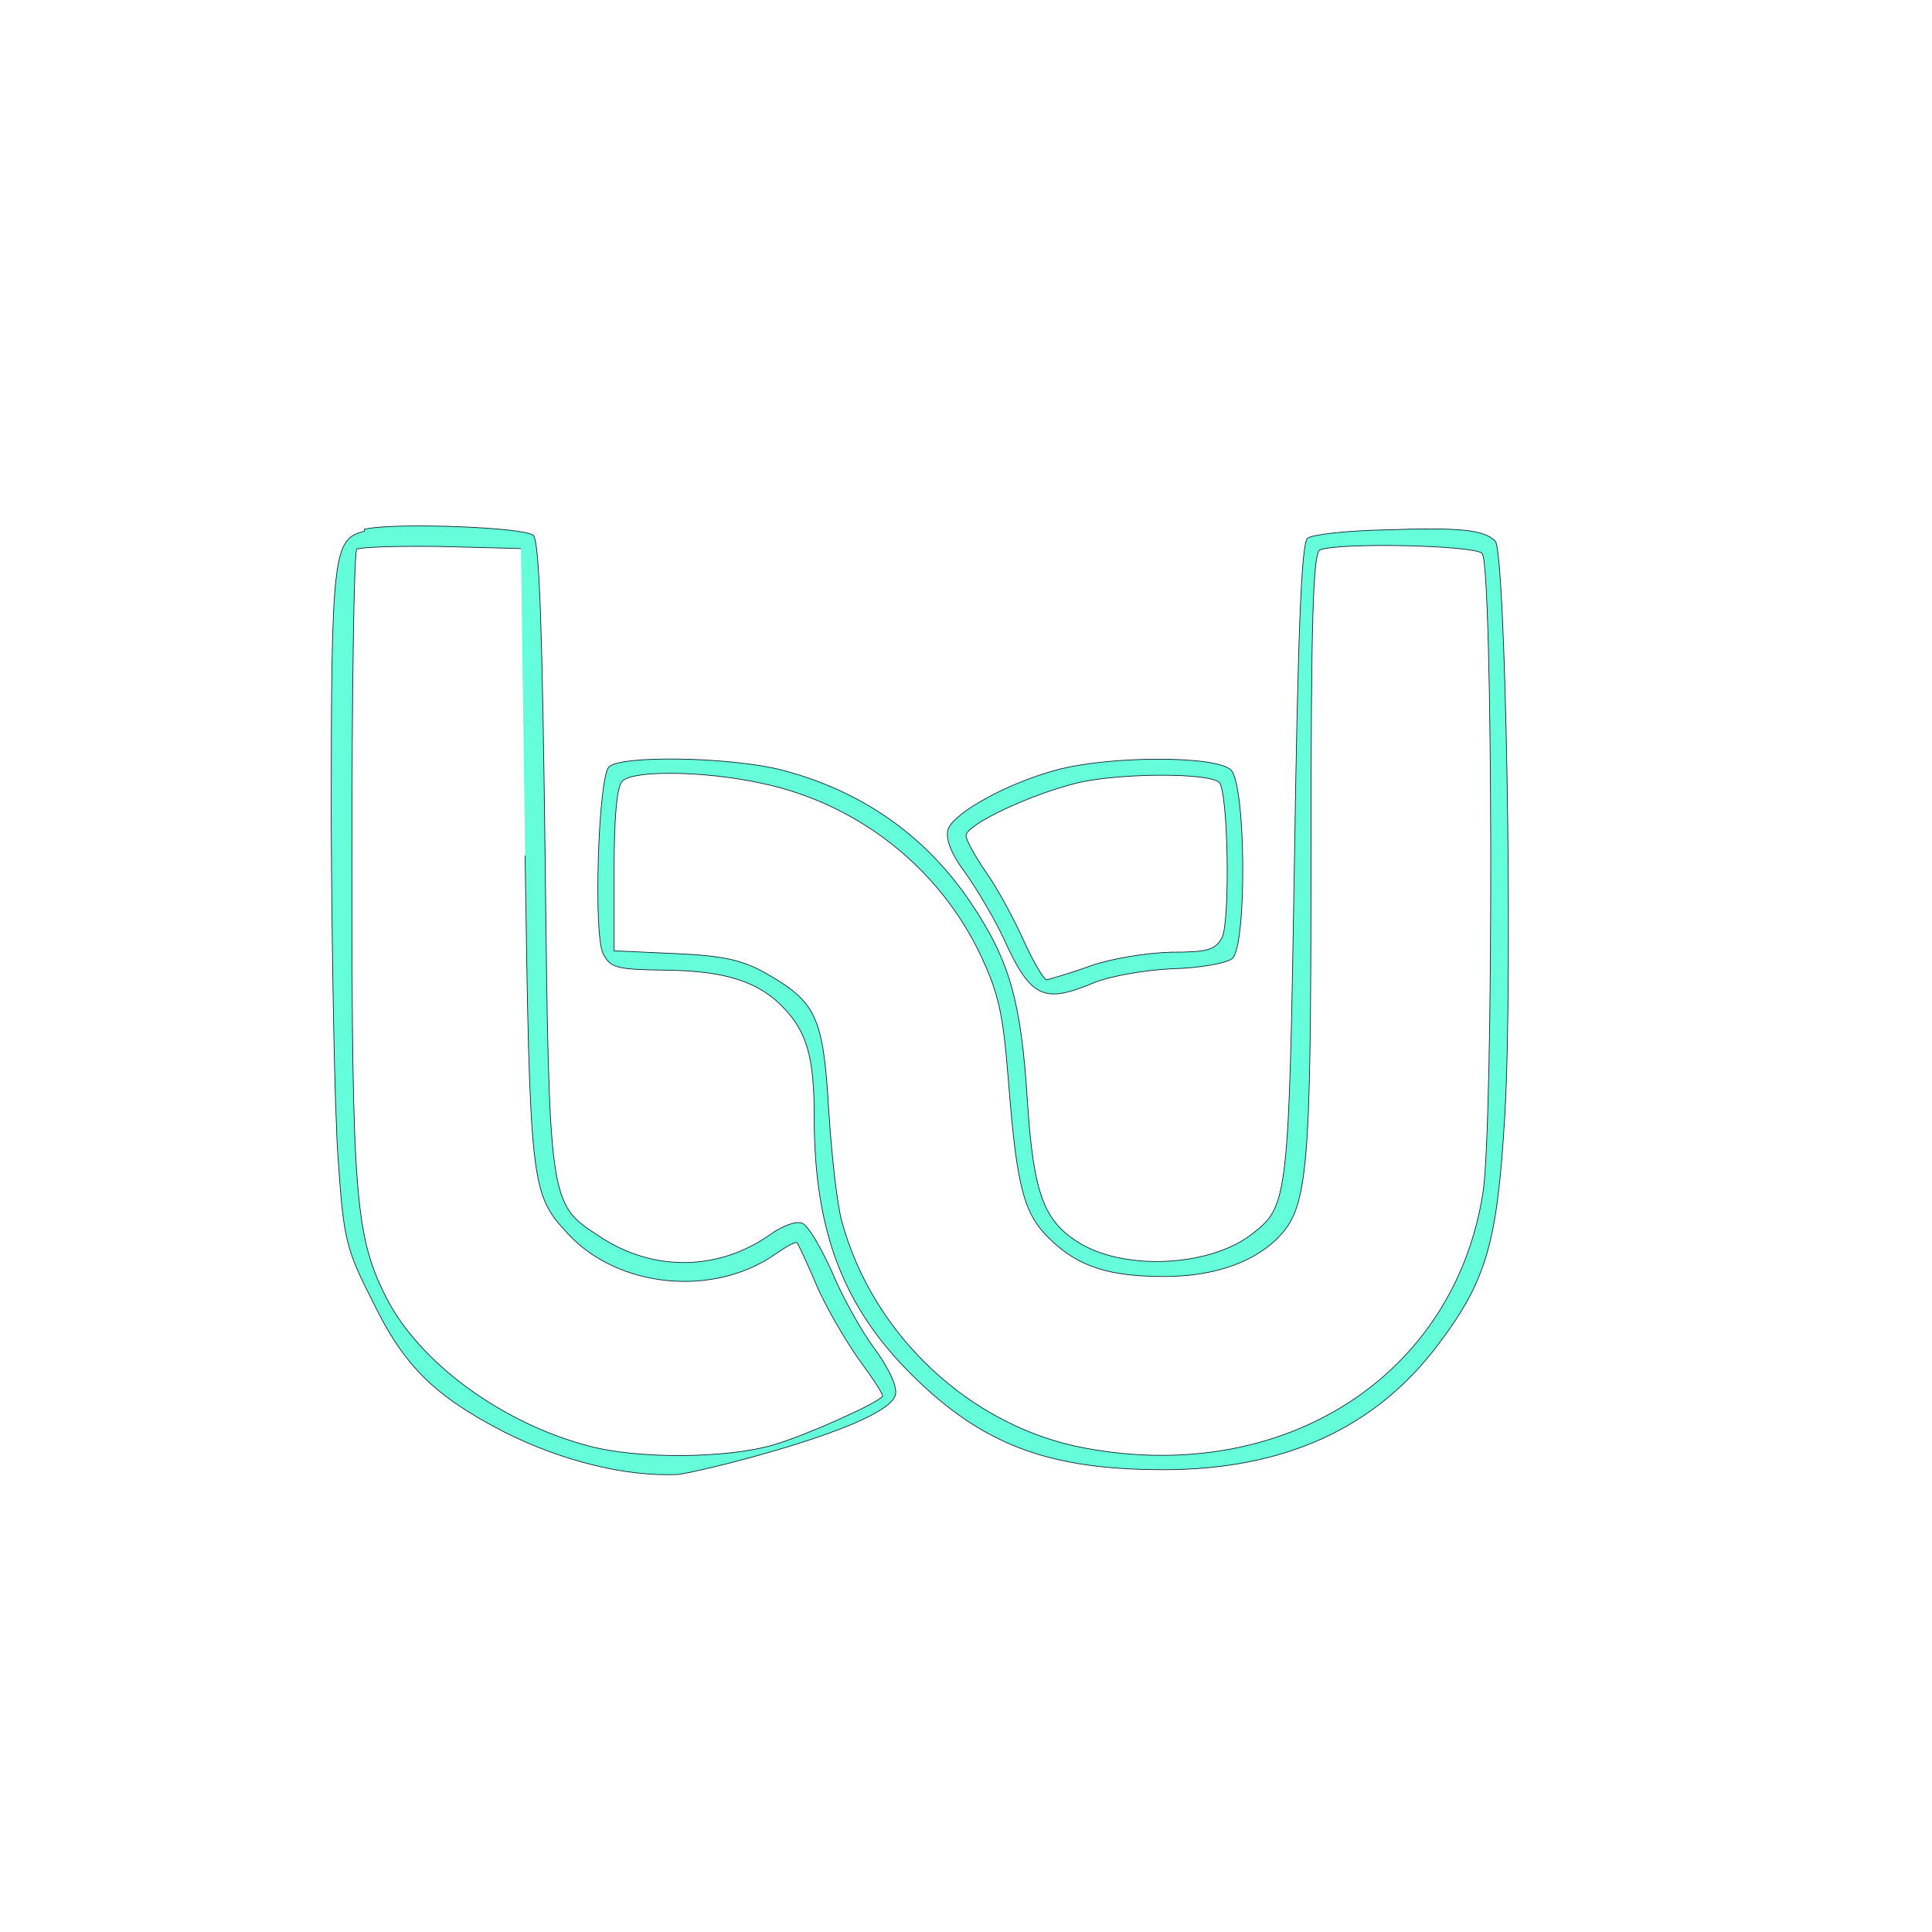 <?xml version="1.0" standalone="no"?>
<!DOCTYPE svg PUBLIC "-//W3C//DTD SVG 20010904//EN"
 "http://www.w3.org/TR/2001/REC-SVG-20010904/DTD/svg10.dtd">
<svg version="1.0" xmlns="http://www.w3.org/2000/svg"
 width="100%" height="100%" viewBox="0 0 280 280" >

<g transform="translate(-105,410) scale(0.1,-0.1)"
fill="#64ffda" stroke="#0a192f">
<path d="M1578 3330 c-45 -11 -48 -31 -48 -420 1 -201 5 -421 10 -489 8 -117
11 -130 50 -207 46 -95 91 -138 192 -190 80 -40 171 -64 249 -61 18 0 311 70
317 117 2 12 -11 39 -31 66 -18 24 -46 74 -61 110 -16 36 -35 68 -43 71 -8 4
-28 -3 -45 -15 -75 -54 -171 -56 -249 -4 -74 48 -73 45 -79 552 -4 322 -8 455
-17 464 -12 12 -203 19 -245 9z m233 -470 c7 -479 8 -490 62 -548 73 -79 211
-92 300 -30 16 11 30 19 32 17 2 -2 15 -30 29 -63 14 -32 42 -80 62 -108 20
-27 35 -50 33 -52 -14 -13 -113 -57 -158 -70 -68 -20 -198 -21 -270 -1 -124
33 -243 120 -291 214 -45 89 -50 146 -50 627 0 248 3 454 7 458 4 3 59 5 122
4 l116 -3 6"/>
<path d="M3056 3332 c-55 -1 -105 -7 -111 -12 -9 -7 -14 -141 -19 -467 -8
-491 -9 -501 -61 -541 -59 -47 -181 -54 -248 -15 -54 32 -69 71 -78 207 -9
145 -26 204 -81 286 -65 98 -159 164 -275 194 -74 19 -236 22 -251 4 -15 -20
-22 -242 -8 -270 11 -21 19 -23 91 -24 87 -1 136 -17 172 -56 33 -35 43 -72
43 -157 0 -165 42 -275 142 -374 102 -101 198 -137 364 -137 175 0 307 60 398
181 71 94 86 148 97 334 12 214 1 816 -14 831 -17 16 -49 20 -161 16z m142
-34 c16 -16 17 -832 1 -928 -42 -264 -287 -422 -575 -369 -166 30 -309 163
-354 329 -7 25 -15 98 -19 162 -8 135 -18 156 -92 198 -34 19 -62 25 -131 28
l-88 4 0 117 c0 78 4 121 12 129 16 16 118 15 201 -3 140 -29 259 -123 319
-251 26 -56 32 -84 40 -187 12 -150 22 -188 62 -225 40 -38 84 -52 163 -52 68
0 124 18 161 52 48 46 52 88 52 559 0 341 3 438 13 442 27 11 223 7 235 -5z"/>
<path d="M2581 2984 c-71 -19 -149 -62 -157 -86 -4 -13 4 -35 25 -63 17 -24
42 -66 55 -94 40 -88 58 -96 132 -65 22 9 72 18 112 20 41 1 80 8 88 15 21 18
20 251 -2 273 -20 21 -176 21 -253 0z m236 -18 c13 -13 16 -201 4 -225 -10
-18 -21 -21 -74 -21 -35 -1 -86 -9 -117 -20 -30 -11 -59 -19 -63 -20 -4 0 -19
25 -33 56 -14 31 -38 76 -55 100 -16 23 -29 47 -29 53 0 16 96 61 164 77 63
14 189 14 203 0z"/>
</g>
</svg>

